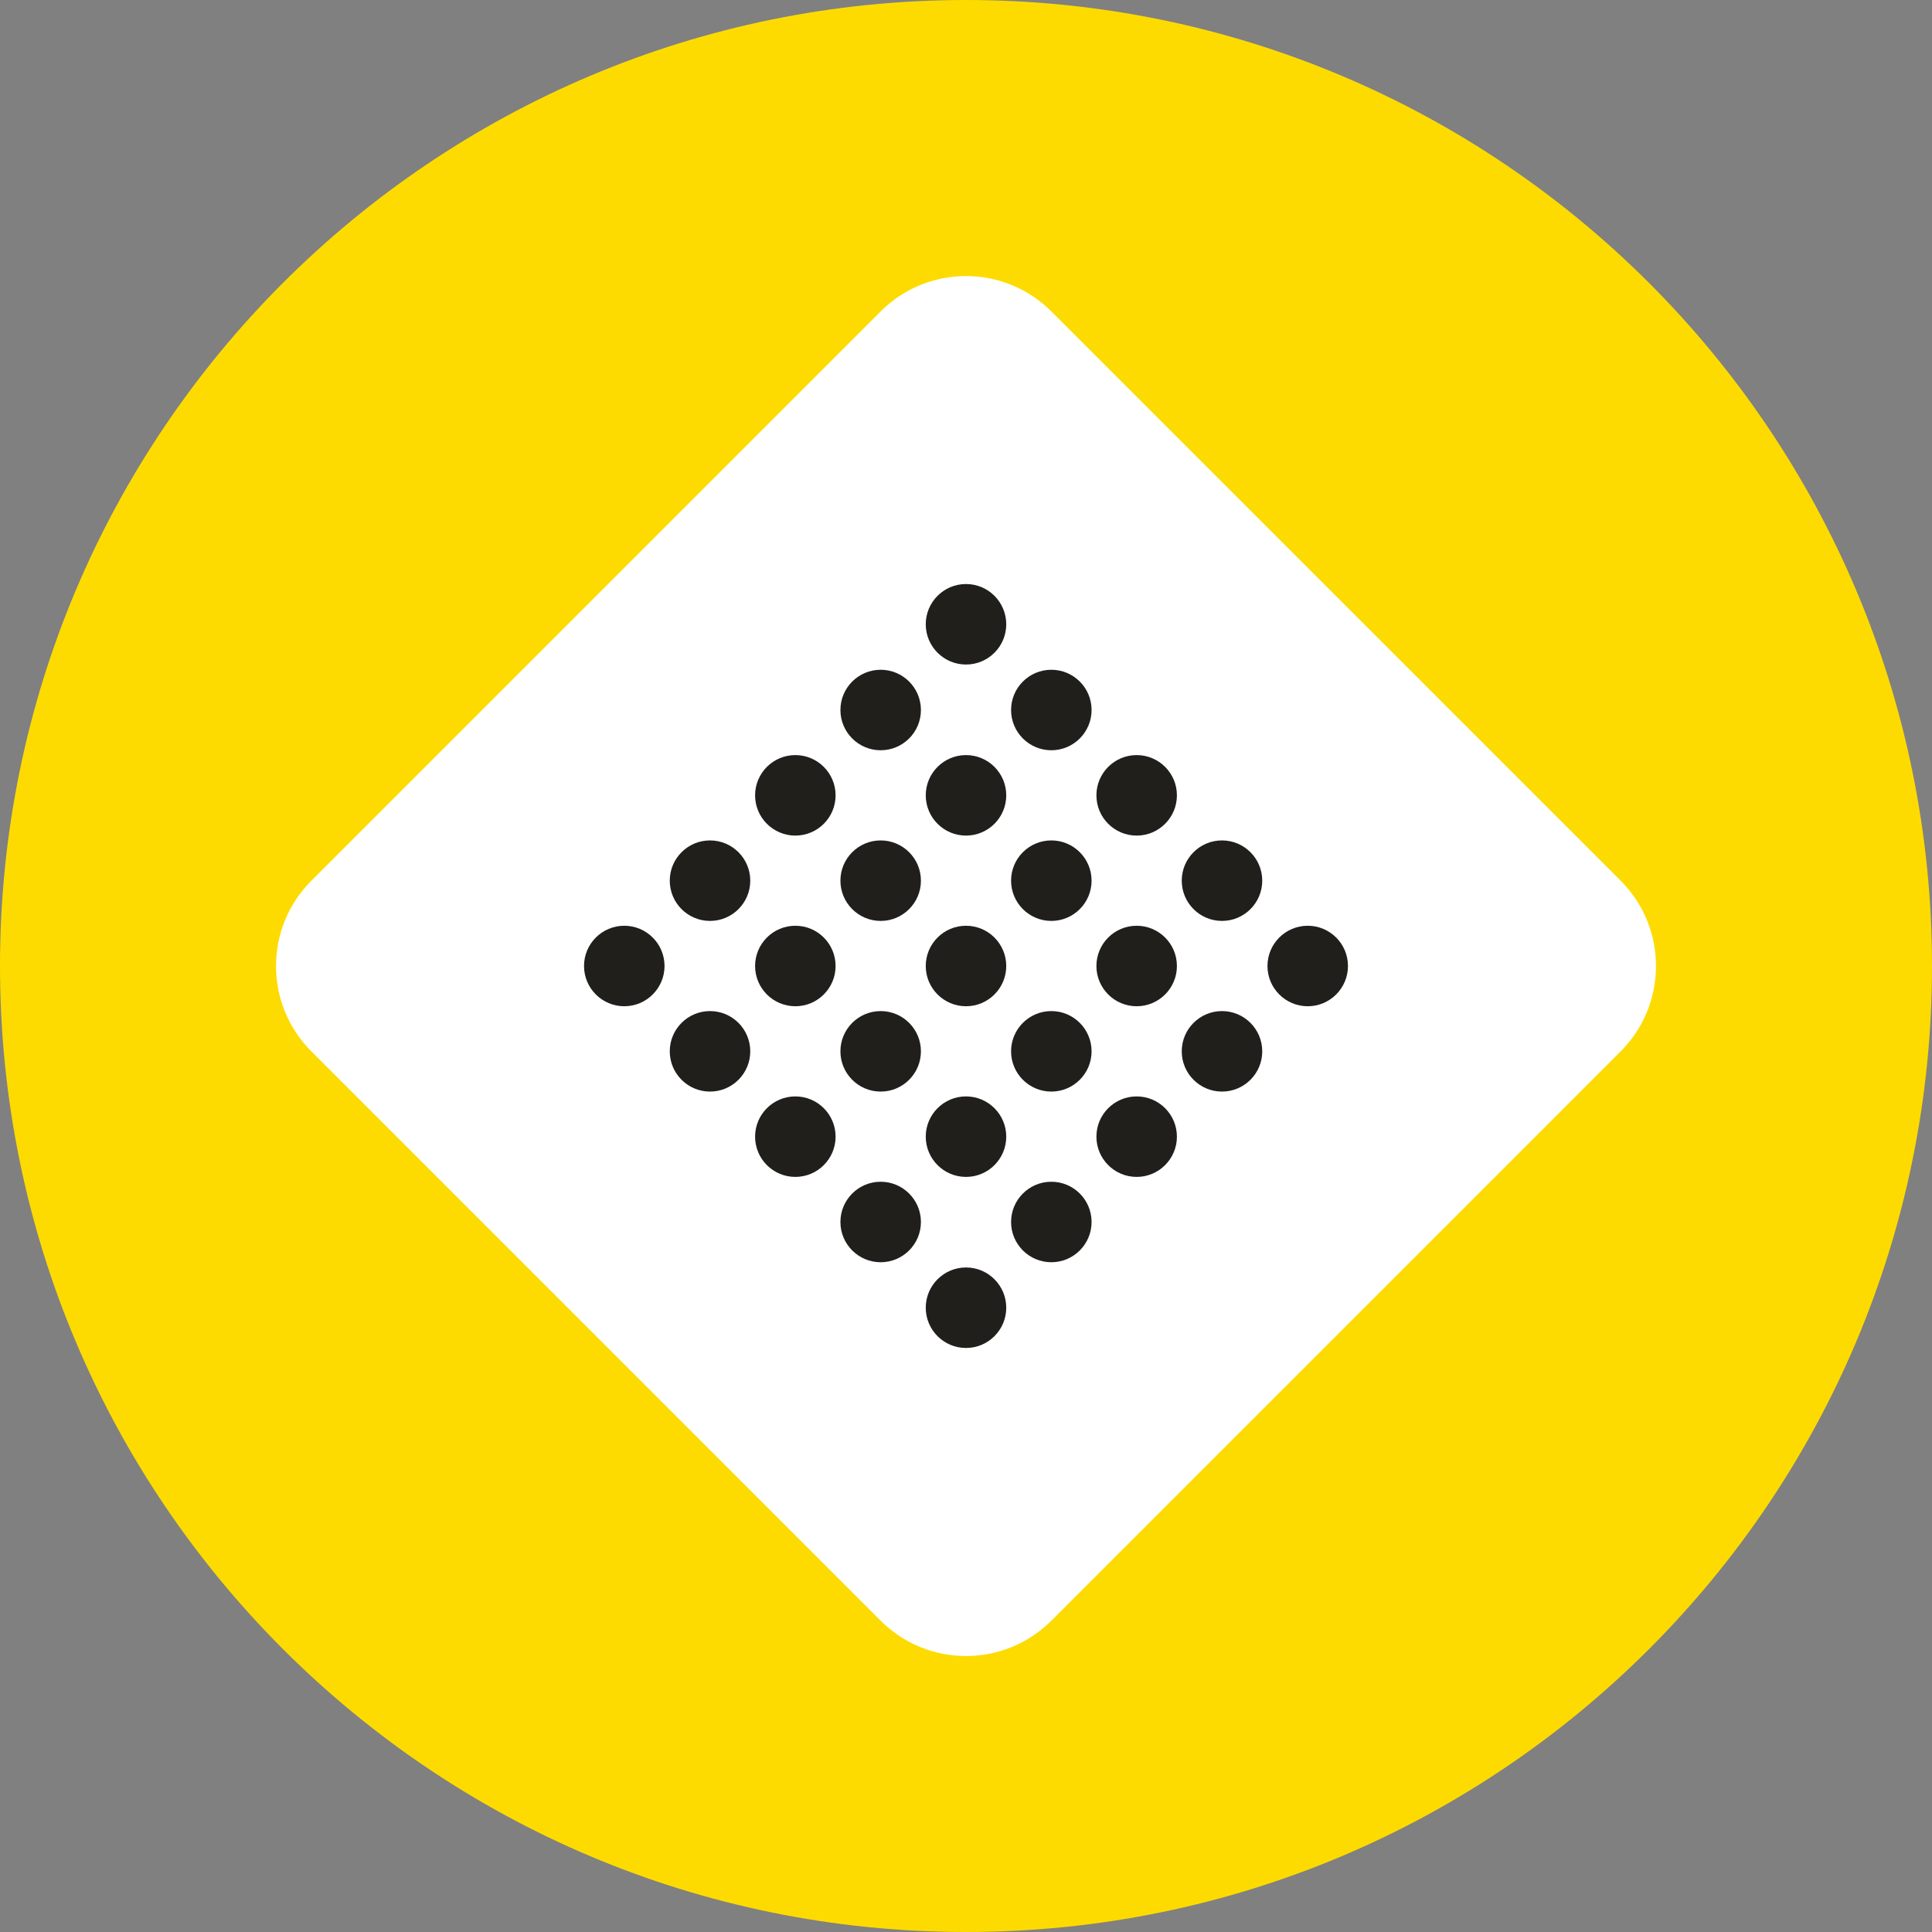 <svg width="48" height="48" viewBox="0 0 48 48" fill="none" xmlns="http://www.w3.org/2000/svg">
<rect x="0" y="0" width="48" height="48" fill="#808080" stroke="none"/>
<path d="M24 48C37.255 48 48 37.255 48 24C48 10.745 37.255 0 24 0C10.745 0 0 10.745 0 24C0 37.255 10.745 48 24 48Z" fill="#FDDB00"/>
<path d="M40.264 21.88L26.121 7.738C24.95 6.566 23.05 6.566 21.879 7.738L7.737 21.88C6.565 23.051 6.565 24.951 7.737 26.122L21.879 40.265C23.05 41.436 24.95 41.436 26.121 40.265L40.264 26.122C41.435 24.951 41.435 23.051 40.264 21.88Z" fill="white"/>
<path d="M24 20.76C24.552 20.76 25 20.312 25 19.76C25 19.208 24.552 18.76 24 18.76C23.448 18.76 23 19.208 23 19.76C23 20.312 23.448 20.76 24 20.76Z" fill="#201F1B"/>
<path d="M21.88 18.64C22.432 18.64 22.88 18.192 22.88 17.64C22.88 17.088 22.432 16.64 21.88 16.64C21.328 16.64 20.88 17.088 20.88 17.64C20.88 18.192 21.328 18.64 21.88 18.64Z" fill="#201F1B"/>
<path d="M19.76 20.76C20.312 20.76 20.76 20.312 20.76 19.76C20.76 19.208 20.312 18.76 19.76 18.76C19.208 18.76 18.76 19.208 18.76 19.76C18.76 20.312 19.208 20.76 19.76 20.76Z" fill="#201F1B"/>
<path d="M28.24 25C28.792 25 29.24 24.552 29.24 24C29.24 23.448 28.792 23 28.24 23C27.688 23 27.24 23.448 27.24 24C27.24 24.552 27.688 25 28.24 25Z" fill="#201F1B"/>
<path d="M26.12 22.88C26.672 22.88 27.12 22.432 27.12 21.88C27.12 21.328 26.672 20.88 26.12 20.88C25.568 20.88 25.12 21.328 25.12 21.88C25.12 22.432 25.568 22.88 26.12 22.88Z" fill="#201F1B"/>
<path d="M26.12 18.64C26.672 18.64 27.12 18.192 27.12 17.64C27.12 17.088 26.672 16.64 26.12 16.64C25.568 16.64 25.12 17.088 25.12 17.64C25.12 18.192 25.568 18.64 26.12 18.64Z" fill="#201F1B"/>
<path d="M24 16.51C24.552 16.51 25 16.062 25 15.51C25 14.958 24.552 14.51 24 14.51C23.448 14.51 23 14.958 23 15.51C23 16.062 23.448 16.51 24 16.51Z" fill="#201F1B"/>
<path d="M30.36 22.88C30.912 22.88 31.36 22.432 31.36 21.88C31.36 21.328 30.912 20.88 30.36 20.88C29.808 20.88 29.36 21.328 29.36 21.88C29.36 22.432 29.808 22.88 30.36 22.88Z" fill="#201F1B"/>
<path d="M28.24 20.76C28.792 20.76 29.24 20.312 29.24 19.76C29.24 19.208 28.792 18.76 28.24 18.76C27.688 18.76 27.24 19.208 27.24 19.76C27.24 20.312 27.688 20.76 28.24 20.76Z" fill="#201F1B"/>
<path d="M24 25C24.552 25 25 24.552 25 24C25 23.448 24.552 23 24 23C23.448 23 23 23.448 23 24C23 24.552 23.448 25 24 25Z" fill="#201F1B"/>
<path d="M21.88 22.88C22.432 22.88 22.88 22.432 22.88 21.88C22.88 21.328 22.432 20.88 21.88 20.88C21.328 20.88 20.88 21.328 20.88 21.88C20.88 22.432 21.328 22.88 21.88 22.88Z" fill="#201F1B"/>
<path d="M26.12 27.12C26.672 27.12 27.12 26.672 27.12 26.12C27.12 25.568 26.672 25.12 26.12 25.12C25.568 25.12 25.12 25.568 25.12 26.12C25.12 26.672 25.568 27.12 26.12 27.12Z" fill="#201F1B"/>
<path d="M17.64 22.88C18.192 22.88 18.64 22.432 18.64 21.88C18.64 21.328 18.192 20.88 17.64 20.88C17.088 20.88 16.64 21.328 16.64 21.88C16.64 22.432 17.088 22.88 17.64 22.88Z" fill="#201F1B"/>
<path d="M21.88 27.12C22.432 27.12 22.88 26.672 22.88 26.12C22.88 25.568 22.432 25.12 21.88 25.12C21.328 25.12 20.88 25.568 20.88 26.12C20.88 26.672 21.328 27.12 21.88 27.12Z" fill="#201F1B"/>
<path d="M19.76 25C20.312 25 20.76 24.552 20.76 24C20.76 23.448 20.312 23 19.76 23C19.208 23 18.76 23.448 18.76 24C18.76 24.552 19.208 25 19.76 25Z" fill="#201F1B"/>
<path d="M24 29.24C24.552 29.24 25 28.792 25 28.24C25 27.688 24.552 27.24 24 27.24C23.448 27.24 23 27.688 23 28.24C23 28.792 23.448 29.24 24 29.24Z" fill="#201F1B"/>
<path d="M15.51 25C16.062 25 16.51 24.552 16.51 24C16.51 23.448 16.062 23 15.51 23C14.958 23 14.51 23.448 14.51 24C14.51 24.552 14.958 25 15.51 25Z" fill="#201F1B"/>
<path d="M19.76 29.24C20.312 29.24 20.76 28.792 20.76 28.24C20.76 27.688 20.312 27.24 19.76 27.24C19.208 27.24 18.76 27.688 18.76 28.24C18.76 28.792 19.208 29.24 19.76 29.24Z" fill="#201F1B"/>
<path d="M17.64 27.12C18.192 27.12 18.64 26.672 18.64 26.12C18.64 25.568 18.192 25.12 17.64 25.12C17.088 25.12 16.64 25.568 16.64 26.12C16.64 26.672 17.088 27.12 17.64 27.12Z" fill="#201F1B"/>
<path d="M21.88 31.36C22.432 31.36 22.88 30.912 22.88 30.36C22.88 29.808 22.432 29.36 21.88 29.36C21.328 29.36 20.88 29.808 20.88 30.36C20.88 30.912 21.328 31.36 21.88 31.36Z" fill="#201F1B"/>
<path d="M30.36 27.12C30.912 27.12 31.36 26.672 31.36 26.12C31.36 25.568 30.912 25.12 30.36 25.12C29.808 25.12 29.36 25.568 29.36 26.12C29.36 26.672 29.808 27.12 30.36 27.12Z" fill="#201F1B"/>
<path d="M32.49 25C33.042 25 33.49 24.552 33.49 24C33.49 23.448 33.042 23 32.49 23C31.938 23 31.49 23.448 31.49 24C31.49 24.552 31.938 25 32.49 25Z" fill="#201F1B"/>
<path d="M28.24 29.24C28.792 29.24 29.24 28.792 29.24 28.24C29.24 27.688 28.792 27.24 28.24 27.24C27.688 27.24 27.24 27.688 27.24 28.24C27.24 28.792 27.688 29.24 28.24 29.24Z" fill="#201F1B"/>
<path d="M26.12 31.36C26.672 31.36 27.12 30.912 27.12 30.36C27.12 29.808 26.672 29.36 26.12 29.36C25.568 29.36 25.12 29.808 25.12 30.36C25.12 30.912 25.568 31.36 26.12 31.36Z" fill="#201F1B"/>
<path d="M24 33.49C24.552 33.49 25 33.042 25 32.49C25 31.938 24.552 31.49 24 31.49C23.448 31.49 23 31.938 23 32.49C23 33.042 23.448 33.49 24 33.49Z" fill="#201F1B"/>
</svg>
